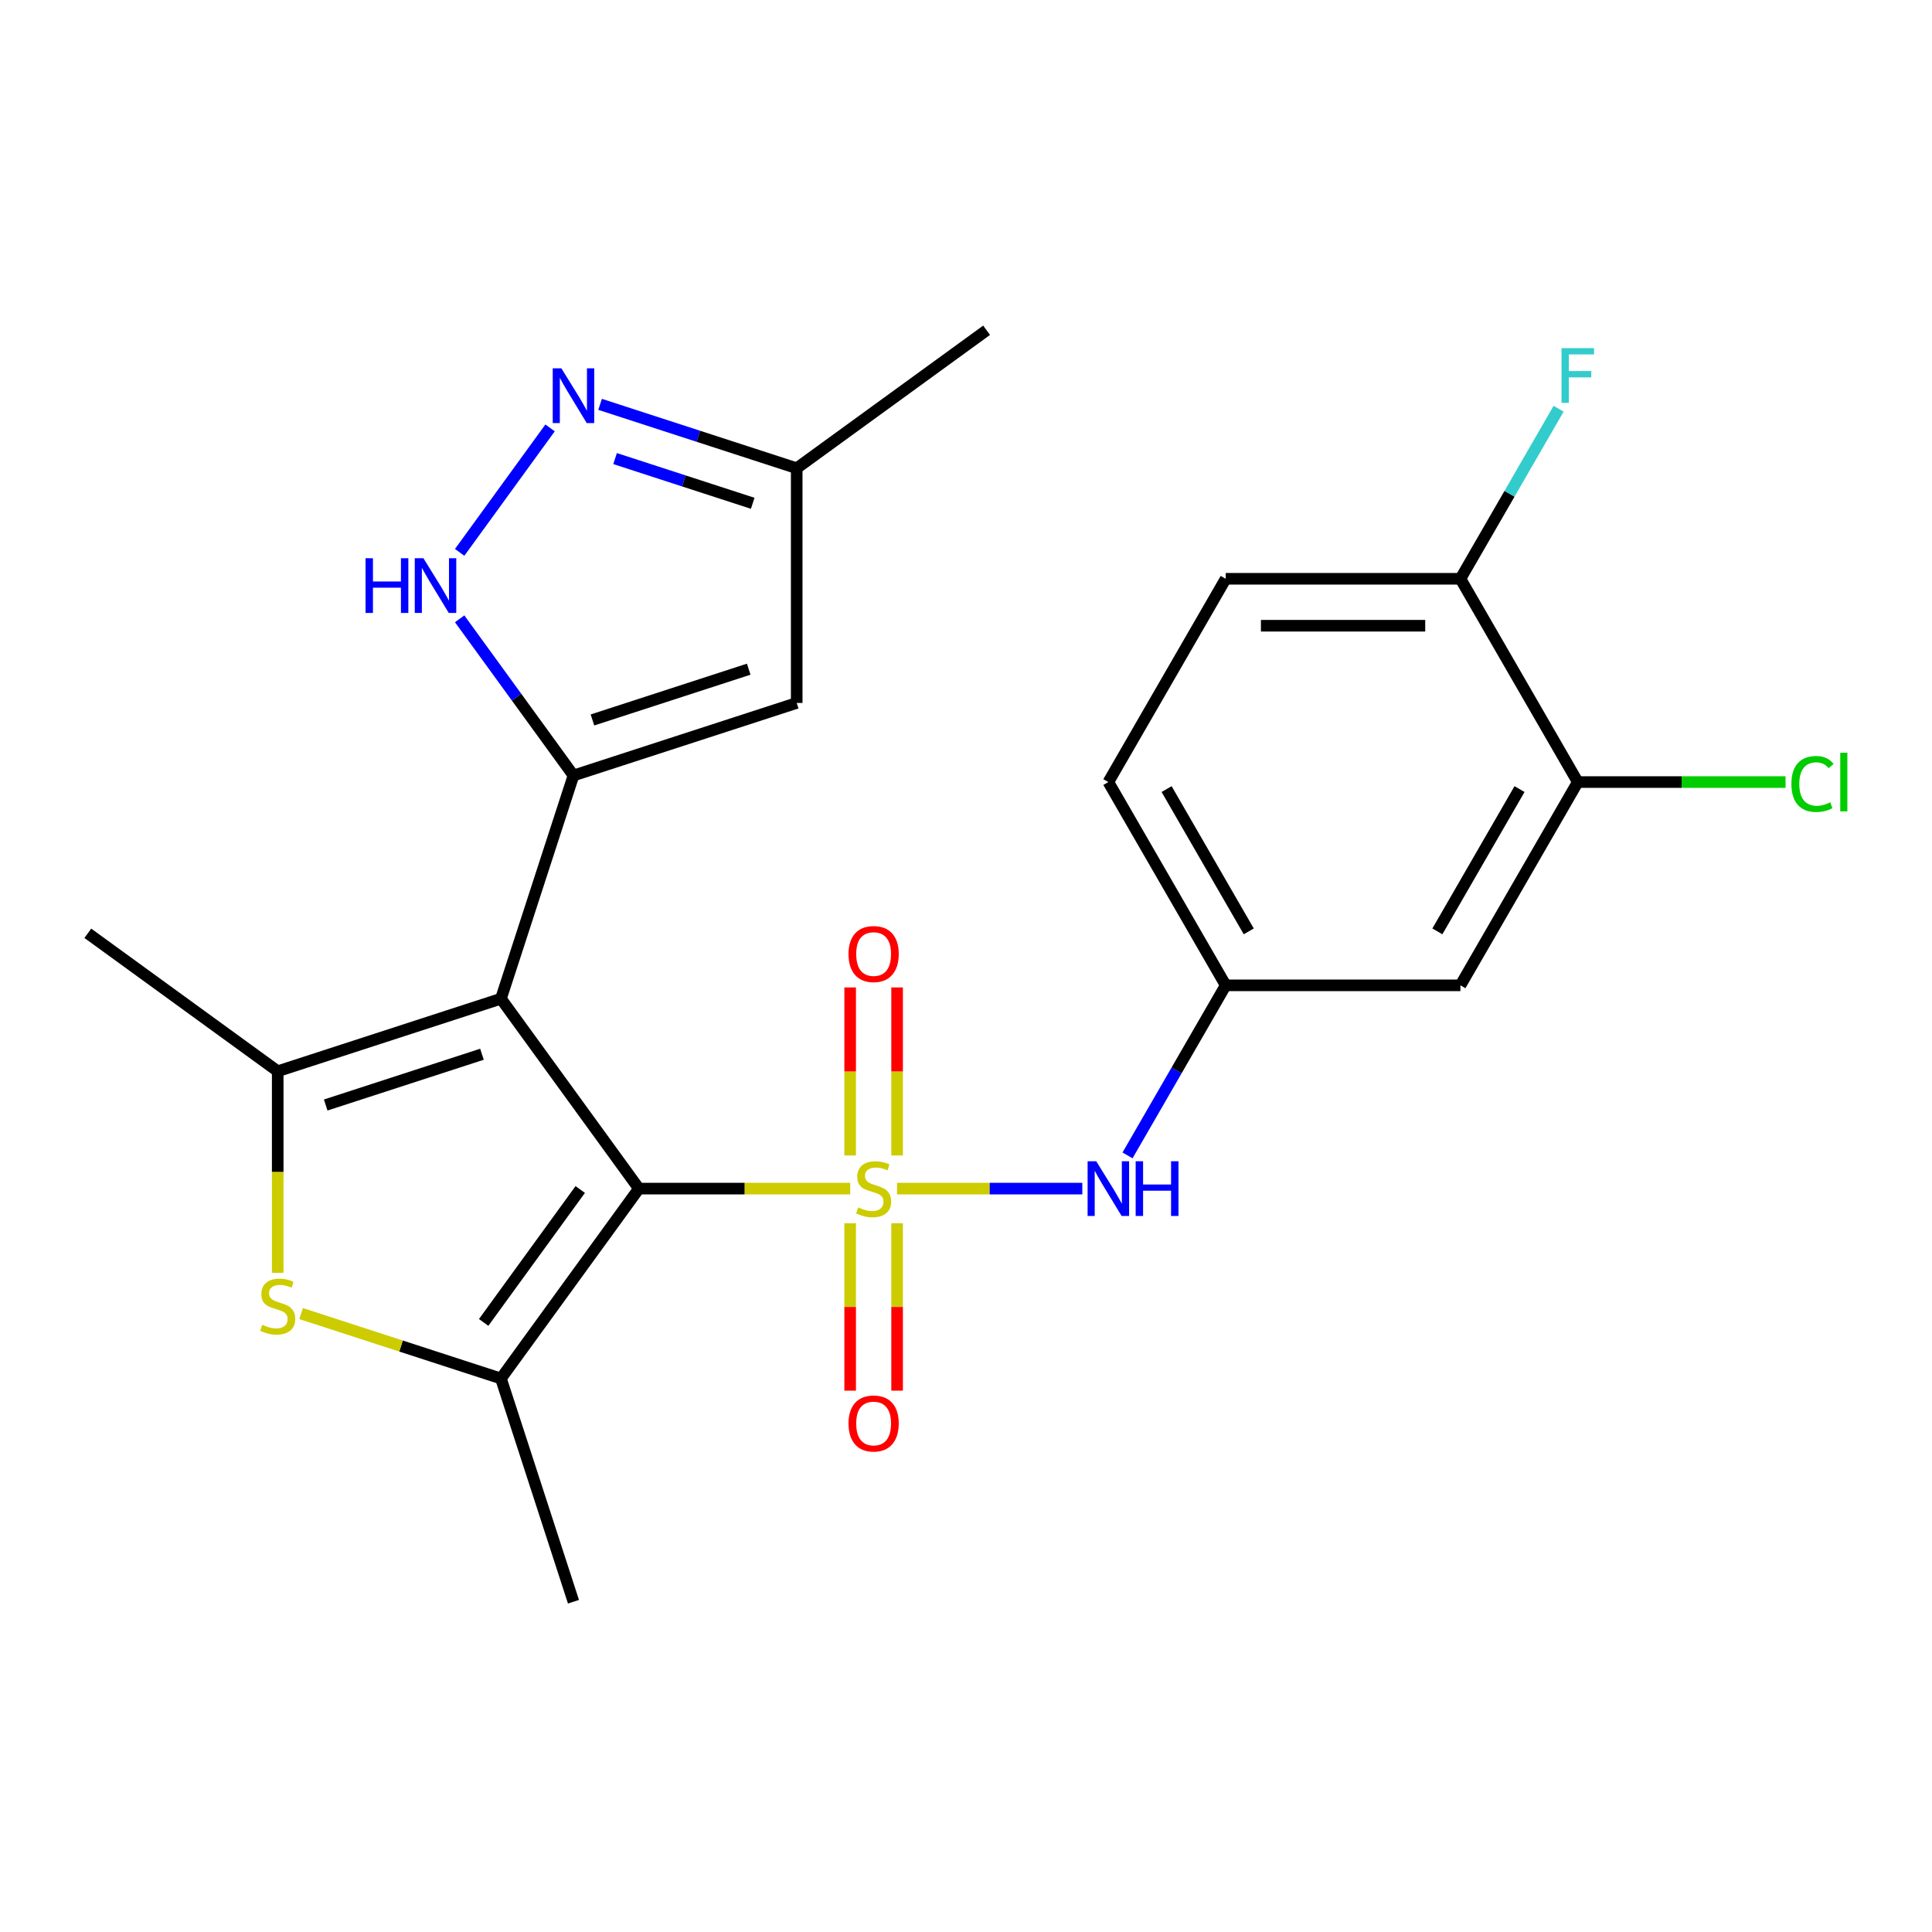 <?xml version='1.0' encoding='iso-8859-1'?>
<svg version='1.1' baseProfile='full'
              xmlns='http://www.w3.org/2000/svg'
                      xmlns:rdkit='http://www.rdkit.org/xml'
                      xmlns:xlink='http://www.w3.org/1999/xlink'
                  xml:space='preserve'
width='1000px' height='1000px' viewBox='0 0 1000 1000'>
<!-- END OF HEADER -->
<rect style='opacity:1.0;fill:#FFFFFF;stroke:none' width='1000' height='1000' x='0' y='0'> </rect>
<path class='bond-0' d='M 440.071,615.222 L 385.384,615.222' style='fill:none;fill-rule:evenodd;stroke:#CCCC00;stroke-width:6px;stroke-linecap:butt;stroke-linejoin:miter;stroke-opacity:1' />
<path class='bond-0' d='M 385.384,615.222 L 330.697,615.222' style='fill:none;fill-rule:evenodd;stroke:#000000;stroke-width:6px;stroke-linecap:butt;stroke-linejoin:miter;stroke-opacity:1' />
<path class='bond-9' d='M 464.305,615.222 L 512.255,615.222' style='fill:none;fill-rule:evenodd;stroke:#CCCC00;stroke-width:6px;stroke-linecap:butt;stroke-linejoin:miter;stroke-opacity:1' />
<path class='bond-9' d='M 512.255,615.222 L 560.204,615.222' style='fill:none;fill-rule:evenodd;stroke:#0000FF;stroke-width:6px;stroke-linecap:butt;stroke-linejoin:miter;stroke-opacity:1' />
<path class='bond-10' d='M 464.337,598.065 L 464.337,554.582' style='fill:none;fill-rule:evenodd;stroke:#CCCC00;stroke-width:6px;stroke-linecap:butt;stroke-linejoin:miter;stroke-opacity:1' />
<path class='bond-10' d='M 464.337,554.582 L 464.337,511.1' style='fill:none;fill-rule:evenodd;stroke:#FF0000;stroke-width:6px;stroke-linecap:butt;stroke-linejoin:miter;stroke-opacity:1' />
<path class='bond-10' d='M 440.039,598.065 L 440.039,554.582' style='fill:none;fill-rule:evenodd;stroke:#CCCC00;stroke-width:6px;stroke-linecap:butt;stroke-linejoin:miter;stroke-opacity:1' />
<path class='bond-10' d='M 440.039,554.582 L 440.039,511.1' style='fill:none;fill-rule:evenodd;stroke:#FF0000;stroke-width:6px;stroke-linecap:butt;stroke-linejoin:miter;stroke-opacity:1' />
<path class='bond-11' d='M 440.039,633.139 L 440.039,676.471' style='fill:none;fill-rule:evenodd;stroke:#CCCC00;stroke-width:6px;stroke-linecap:butt;stroke-linejoin:miter;stroke-opacity:1' />
<path class='bond-11' d='M 440.039,676.471 L 440.039,719.803' style='fill:none;fill-rule:evenodd;stroke:#FF0000;stroke-width:6px;stroke-linecap:butt;stroke-linejoin:miter;stroke-opacity:1' />
<path class='bond-11' d='M 464.337,633.139 L 464.337,676.471' style='fill:none;fill-rule:evenodd;stroke:#CCCC00;stroke-width:6px;stroke-linecap:butt;stroke-linejoin:miter;stroke-opacity:1' />
<path class='bond-11' d='M 464.337,676.471 L 464.337,719.803' style='fill:none;fill-rule:evenodd;stroke:#FF0000;stroke-width:6px;stroke-linecap:butt;stroke-linejoin:miter;stroke-opacity:1' />
<path class='bond-1' d='M 330.697,615.222 L 259.287,516.934' style='fill:none;fill-rule:evenodd;stroke:#000000;stroke-width:6px;stroke-linecap:butt;stroke-linejoin:miter;stroke-opacity:1' />
<path class='bond-3' d='M 330.697,615.222 L 259.287,713.51' style='fill:none;fill-rule:evenodd;stroke:#000000;stroke-width:6px;stroke-linecap:butt;stroke-linejoin:miter;stroke-opacity:1' />
<path class='bond-3' d='M 300.328,615.683 L 250.341,684.485' style='fill:none;fill-rule:evenodd;stroke:#000000;stroke-width:6px;stroke-linecap:butt;stroke-linejoin:miter;stroke-opacity:1' />
<path class='bond-2' d='M 259.287,516.934 L 296.83,401.389' style='fill:none;fill-rule:evenodd;stroke:#000000;stroke-width:6px;stroke-linecap:butt;stroke-linejoin:miter;stroke-opacity:1' />
<path class='bond-4' d='M 259.287,516.934 L 143.743,554.477' style='fill:none;fill-rule:evenodd;stroke:#000000;stroke-width:6px;stroke-linecap:butt;stroke-linejoin:miter;stroke-opacity:1' />
<path class='bond-4' d='M 249.464,545.674 L 168.583,571.954' style='fill:none;fill-rule:evenodd;stroke:#000000;stroke-width:6px;stroke-linecap:butt;stroke-linejoin:miter;stroke-opacity:1' />
<path class='bond-6' d='M 296.83,401.389 L 267.372,360.844' style='fill:none;fill-rule:evenodd;stroke:#000000;stroke-width:6px;stroke-linecap:butt;stroke-linejoin:miter;stroke-opacity:1' />
<path class='bond-6' d='M 267.372,360.844 L 237.914,320.299' style='fill:none;fill-rule:evenodd;stroke:#0000FF;stroke-width:6px;stroke-linecap:butt;stroke-linejoin:miter;stroke-opacity:1' />
<path class='bond-7' d='M 296.83,401.389 L 412.374,363.847' style='fill:none;fill-rule:evenodd;stroke:#000000;stroke-width:6px;stroke-linecap:butt;stroke-linejoin:miter;stroke-opacity:1' />
<path class='bond-7' d='M 306.653,372.649 L 387.534,346.369' style='fill:none;fill-rule:evenodd;stroke:#000000;stroke-width:6px;stroke-linecap:butt;stroke-linejoin:miter;stroke-opacity:1' />
<path class='bond-5' d='M 259.287,713.51 L 207.573,696.707' style='fill:none;fill-rule:evenodd;stroke:#000000;stroke-width:6px;stroke-linecap:butt;stroke-linejoin:miter;stroke-opacity:1' />
<path class='bond-5' d='M 207.573,696.707 L 155.86,679.904' style='fill:none;fill-rule:evenodd;stroke:#CCCC00;stroke-width:6px;stroke-linecap:butt;stroke-linejoin:miter;stroke-opacity:1' />
<path class='bond-20' d='M 259.287,713.51 L 296.83,829.054' style='fill:none;fill-rule:evenodd;stroke:#000000;stroke-width:6px;stroke-linecap:butt;stroke-linejoin:miter;stroke-opacity:1' />
<path class='bond-21' d='M 143.743,554.477 L 45.455,483.066' style='fill:none;fill-rule:evenodd;stroke:#000000;stroke-width:6px;stroke-linecap:butt;stroke-linejoin:miter;stroke-opacity:1' />
<path class='bond-24' d='M 143.743,554.477 L 143.743,606.643' style='fill:none;fill-rule:evenodd;stroke:#000000;stroke-width:6px;stroke-linecap:butt;stroke-linejoin:miter;stroke-opacity:1' />
<path class='bond-24' d='M 143.743,606.643 L 143.743,658.81' style='fill:none;fill-rule:evenodd;stroke:#CCCC00;stroke-width:6px;stroke-linecap:butt;stroke-linejoin:miter;stroke-opacity:1' />
<path class='bond-8' d='M 237.914,285.904 L 284.721,221.479' style='fill:none;fill-rule:evenodd;stroke:#0000FF;stroke-width:6px;stroke-linecap:butt;stroke-linejoin:miter;stroke-opacity:1' />
<path class='bond-12' d='M 412.374,363.847 L 412.374,242.356' style='fill:none;fill-rule:evenodd;stroke:#000000;stroke-width:6px;stroke-linecap:butt;stroke-linejoin:miter;stroke-opacity:1' />
<path class='bond-26' d='M 310.607,209.29 L 361.491,225.823' style='fill:none;fill-rule:evenodd;stroke:#0000FF;stroke-width:6px;stroke-linecap:butt;stroke-linejoin:miter;stroke-opacity:1' />
<path class='bond-26' d='M 361.491,225.823 L 412.374,242.356' style='fill:none;fill-rule:evenodd;stroke:#000000;stroke-width:6px;stroke-linecap:butt;stroke-linejoin:miter;stroke-opacity:1' />
<path class='bond-26' d='M 318.364,237.359 L 353.982,248.932' style='fill:none;fill-rule:evenodd;stroke:#0000FF;stroke-width:6px;stroke-linecap:butt;stroke-linejoin:miter;stroke-opacity:1' />
<path class='bond-26' d='M 353.982,248.932 L 389.601,260.505' style='fill:none;fill-rule:evenodd;stroke:#000000;stroke-width:6px;stroke-linecap:butt;stroke-linejoin:miter;stroke-opacity:1' />
<path class='bond-15' d='M 583.608,598.025 L 609.016,554.016' style='fill:none;fill-rule:evenodd;stroke:#0000FF;stroke-width:6px;stroke-linecap:butt;stroke-linejoin:miter;stroke-opacity:1' />
<path class='bond-15' d='M 609.016,554.016 L 634.424,510.008' style='fill:none;fill-rule:evenodd;stroke:#000000;stroke-width:6px;stroke-linecap:butt;stroke-linejoin:miter;stroke-opacity:1' />
<path class='bond-23' d='M 412.374,242.356 L 510.662,170.946' style='fill:none;fill-rule:evenodd;stroke:#000000;stroke-width:6px;stroke-linecap:butt;stroke-linejoin:miter;stroke-opacity:1' />
<path class='bond-13' d='M 816.66,404.794 L 755.915,510.008' style='fill:none;fill-rule:evenodd;stroke:#000000;stroke-width:6px;stroke-linecap:butt;stroke-linejoin:miter;stroke-opacity:1' />
<path class='bond-13' d='M 786.505,408.427 L 743.984,482.077' style='fill:none;fill-rule:evenodd;stroke:#000000;stroke-width:6px;stroke-linecap:butt;stroke-linejoin:miter;stroke-opacity:1' />
<path class='bond-18' d='M 816.66,404.794 L 870.427,404.794' style='fill:none;fill-rule:evenodd;stroke:#000000;stroke-width:6px;stroke-linecap:butt;stroke-linejoin:miter;stroke-opacity:1' />
<path class='bond-18' d='M 870.427,404.794 L 924.193,404.794' style='fill:none;fill-rule:evenodd;stroke:#00CC00;stroke-width:6px;stroke-linecap:butt;stroke-linejoin:miter;stroke-opacity:1' />
<path class='bond-25' d='M 816.66,404.794 L 755.915,299.58' style='fill:none;fill-rule:evenodd;stroke:#000000;stroke-width:6px;stroke-linecap:butt;stroke-linejoin:miter;stroke-opacity:1' />
<path class='bond-14' d='M 755.915,510.008 L 634.424,510.008' style='fill:none;fill-rule:evenodd;stroke:#000000;stroke-width:6px;stroke-linecap:butt;stroke-linejoin:miter;stroke-opacity:1' />
<path class='bond-19' d='M 634.424,510.008 L 573.679,404.794' style='fill:none;fill-rule:evenodd;stroke:#000000;stroke-width:6px;stroke-linecap:butt;stroke-linejoin:miter;stroke-opacity:1' />
<path class='bond-19' d='M 646.355,482.077 L 603.833,408.427' style='fill:none;fill-rule:evenodd;stroke:#000000;stroke-width:6px;stroke-linecap:butt;stroke-linejoin:miter;stroke-opacity:1' />
<path class='bond-16' d='M 755.915,299.58 L 634.424,299.58' style='fill:none;fill-rule:evenodd;stroke:#000000;stroke-width:6px;stroke-linecap:butt;stroke-linejoin:miter;stroke-opacity:1' />
<path class='bond-16' d='M 737.691,323.878 L 652.648,323.878' style='fill:none;fill-rule:evenodd;stroke:#000000;stroke-width:6px;stroke-linecap:butt;stroke-linejoin:miter;stroke-opacity:1' />
<path class='bond-22' d='M 755.915,299.58 L 781.323,255.572' style='fill:none;fill-rule:evenodd;stroke:#000000;stroke-width:6px;stroke-linecap:butt;stroke-linejoin:miter;stroke-opacity:1' />
<path class='bond-22' d='M 781.323,255.572 L 806.731,211.563' style='fill:none;fill-rule:evenodd;stroke:#33CCCC;stroke-width:6px;stroke-linecap:butt;stroke-linejoin:miter;stroke-opacity:1' />
<path class='bond-17' d='M 634.424,299.58 L 573.679,404.794' style='fill:none;fill-rule:evenodd;stroke:#000000;stroke-width:6px;stroke-linecap:butt;stroke-linejoin:miter;stroke-opacity:1' />
<path  class='atom-0' d='M 444.188 624.942
Q 444.508 625.062, 445.828 625.622
Q 447.148 626.182, 448.588 626.542
Q 450.068 626.862, 451.508 626.862
Q 454.188 626.862, 455.748 625.582
Q 457.308 624.262, 457.308 621.982
Q 457.308 620.422, 456.508 619.462
Q 455.748 618.502, 454.548 617.982
Q 453.348 617.462, 451.348 616.862
Q 448.828 616.102, 447.308 615.382
Q 445.828 614.662, 444.748 613.142
Q 443.708 611.622, 443.708 609.062
Q 443.708 605.502, 446.108 603.302
Q 448.548 601.102, 453.348 601.102
Q 456.628 601.102, 460.348 602.662
L 459.428 605.742
Q 456.028 604.342, 453.468 604.342
Q 450.708 604.342, 449.188 605.502
Q 447.668 606.622, 447.708 608.582
Q 447.708 610.102, 448.468 611.022
Q 449.268 611.942, 450.388 612.462
Q 451.548 612.982, 453.468 613.582
Q 456.028 614.382, 457.548 615.182
Q 459.068 615.982, 460.148 617.622
Q 461.268 619.222, 461.268 621.982
Q 461.268 625.902, 458.628 628.022
Q 456.028 630.102, 451.668 630.102
Q 449.148 630.102, 447.228 629.542
Q 445.348 629.022, 443.108 628.102
L 444.188 624.942
' fill='#CCCC00'/>
<path  class='atom-6' d='M 135.743 685.687
Q 136.063 685.807, 137.383 686.367
Q 138.703 686.927, 140.143 687.287
Q 141.623 687.607, 143.063 687.607
Q 145.743 687.607, 147.303 686.327
Q 148.863 685.007, 148.863 682.727
Q 148.863 681.167, 148.063 680.207
Q 147.303 679.247, 146.103 678.727
Q 144.903 678.207, 142.903 677.607
Q 140.383 676.847, 138.863 676.127
Q 137.383 675.407, 136.303 673.887
Q 135.263 672.367, 135.263 669.807
Q 135.263 666.247, 137.663 664.047
Q 140.103 661.847, 144.903 661.847
Q 148.183 661.847, 151.903 663.407
L 150.983 666.487
Q 147.583 665.087, 145.023 665.087
Q 142.263 665.087, 140.743 666.247
Q 139.223 667.367, 139.263 669.327
Q 139.263 670.847, 140.023 671.767
Q 140.823 672.687, 141.943 673.207
Q 143.103 673.727, 145.023 674.327
Q 147.583 675.127, 149.103 675.927
Q 150.623 676.727, 151.703 678.367
Q 152.823 679.967, 152.823 682.727
Q 152.823 686.647, 150.183 688.767
Q 147.583 690.847, 143.223 690.847
Q 140.703 690.847, 138.783 690.287
Q 136.903 689.767, 134.663 688.847
L 135.743 685.687
' fill='#CCCC00'/>
<path  class='atom-7' d='M 189.199 288.941
L 193.039 288.941
L 193.039 300.981
L 207.519 300.981
L 207.519 288.941
L 211.359 288.941
L 211.359 317.261
L 207.519 317.261
L 207.519 304.181
L 193.039 304.181
L 193.039 317.261
L 189.199 317.261
L 189.199 288.941
' fill='#0000FF'/>
<path  class='atom-7' d='M 219.159 288.941
L 228.439 303.941
Q 229.359 305.421, 230.839 308.101
Q 232.319 310.781, 232.399 310.941
L 232.399 288.941
L 236.159 288.941
L 236.159 317.261
L 232.279 317.261
L 222.319 300.861
Q 221.159 298.941, 219.919 296.741
Q 218.719 294.541, 218.359 293.861
L 218.359 317.261
L 214.679 317.261
L 214.679 288.941
L 219.159 288.941
' fill='#0000FF'/>
<path  class='atom-9' d='M 290.57 190.653
L 299.85 205.653
Q 300.77 207.133, 302.25 209.813
Q 303.73 212.493, 303.81 212.653
L 303.81 190.653
L 307.57 190.653
L 307.57 218.973
L 303.69 218.973
L 293.73 202.573
Q 292.57 200.653, 291.33 198.453
Q 290.13 196.253, 289.77 195.573
L 289.77 218.973
L 286.09 218.973
L 286.09 190.653
L 290.57 190.653
' fill='#0000FF'/>
<path  class='atom-10' d='M 567.419 601.062
L 576.699 616.062
Q 577.619 617.542, 579.099 620.222
Q 580.579 622.902, 580.659 623.062
L 580.659 601.062
L 584.419 601.062
L 584.419 629.382
L 580.539 629.382
L 570.579 612.982
Q 569.419 611.062, 568.179 608.862
Q 566.979 606.662, 566.619 605.982
L 566.619 629.382
L 562.939 629.382
L 562.939 601.062
L 567.419 601.062
' fill='#0000FF'/>
<path  class='atom-10' d='M 587.819 601.062
L 591.659 601.062
L 591.659 613.102
L 606.139 613.102
L 606.139 601.062
L 609.979 601.062
L 609.979 629.382
L 606.139 629.382
L 606.139 616.302
L 591.659 616.302
L 591.659 629.382
L 587.819 629.382
L 587.819 601.062
' fill='#0000FF'/>
<path  class='atom-11' d='M 439.188 493.811
Q 439.188 487.011, 442.548 483.211
Q 445.908 479.411, 452.188 479.411
Q 458.468 479.411, 461.828 483.211
Q 465.188 487.011, 465.188 493.811
Q 465.188 500.691, 461.788 504.611
Q 458.388 508.491, 452.188 508.491
Q 445.948 508.491, 442.548 504.611
Q 439.188 500.731, 439.188 493.811
M 452.188 505.291
Q 456.508 505.291, 458.828 502.411
Q 461.188 499.491, 461.188 493.811
Q 461.188 488.251, 458.828 485.451
Q 456.508 482.611, 452.188 482.611
Q 447.868 482.611, 445.508 485.411
Q 443.188 488.211, 443.188 493.811
Q 443.188 499.531, 445.508 502.411
Q 447.868 505.291, 452.188 505.291
' fill='#FF0000'/>
<path  class='atom-12' d='M 439.188 736.793
Q 439.188 729.993, 442.548 726.193
Q 445.908 722.393, 452.188 722.393
Q 458.468 722.393, 461.828 726.193
Q 465.188 729.993, 465.188 736.793
Q 465.188 743.673, 461.788 747.593
Q 458.388 751.473, 452.188 751.473
Q 445.948 751.473, 442.548 747.593
Q 439.188 743.713, 439.188 736.793
M 452.188 748.273
Q 456.508 748.273, 458.828 745.393
Q 461.188 742.473, 461.188 736.793
Q 461.188 731.233, 458.828 728.433
Q 456.508 725.593, 452.188 725.593
Q 447.868 725.593, 445.508 728.393
Q 443.188 731.193, 443.188 736.793
Q 443.188 742.513, 445.508 745.393
Q 447.868 748.273, 452.188 748.273
' fill='#FF0000'/>
<path  class='atom-19' d='M 927.231 405.774
Q 927.231 398.734, 930.511 395.054
Q 933.831 391.334, 940.111 391.334
Q 945.951 391.334, 949.071 395.454
L 946.431 397.614
Q 944.151 394.614, 940.111 394.614
Q 935.831 394.614, 933.551 397.494
Q 931.311 400.334, 931.311 405.774
Q 931.311 411.374, 933.631 414.254
Q 935.991 417.134, 940.551 417.134
Q 943.671 417.134, 947.311 415.254
L 948.431 418.254
Q 946.951 419.214, 944.711 419.774
Q 942.471 420.334, 939.991 420.334
Q 933.831 420.334, 930.511 416.574
Q 927.231 412.814, 927.231 405.774
' fill='#00CC00'/>
<path  class='atom-19' d='M 952.511 389.614
L 956.191 389.614
L 956.191 419.974
L 952.511 419.974
L 952.511 389.614
' fill='#00CC00'/>
<path  class='atom-23' d='M 808.24 180.206
L 825.08 180.206
L 825.08 183.446
L 812.04 183.446
L 812.04 192.046
L 823.64 192.046
L 823.64 195.326
L 812.04 195.326
L 812.04 208.526
L 808.24 208.526
L 808.24 180.206
' fill='#33CCCC'/>
</svg>
